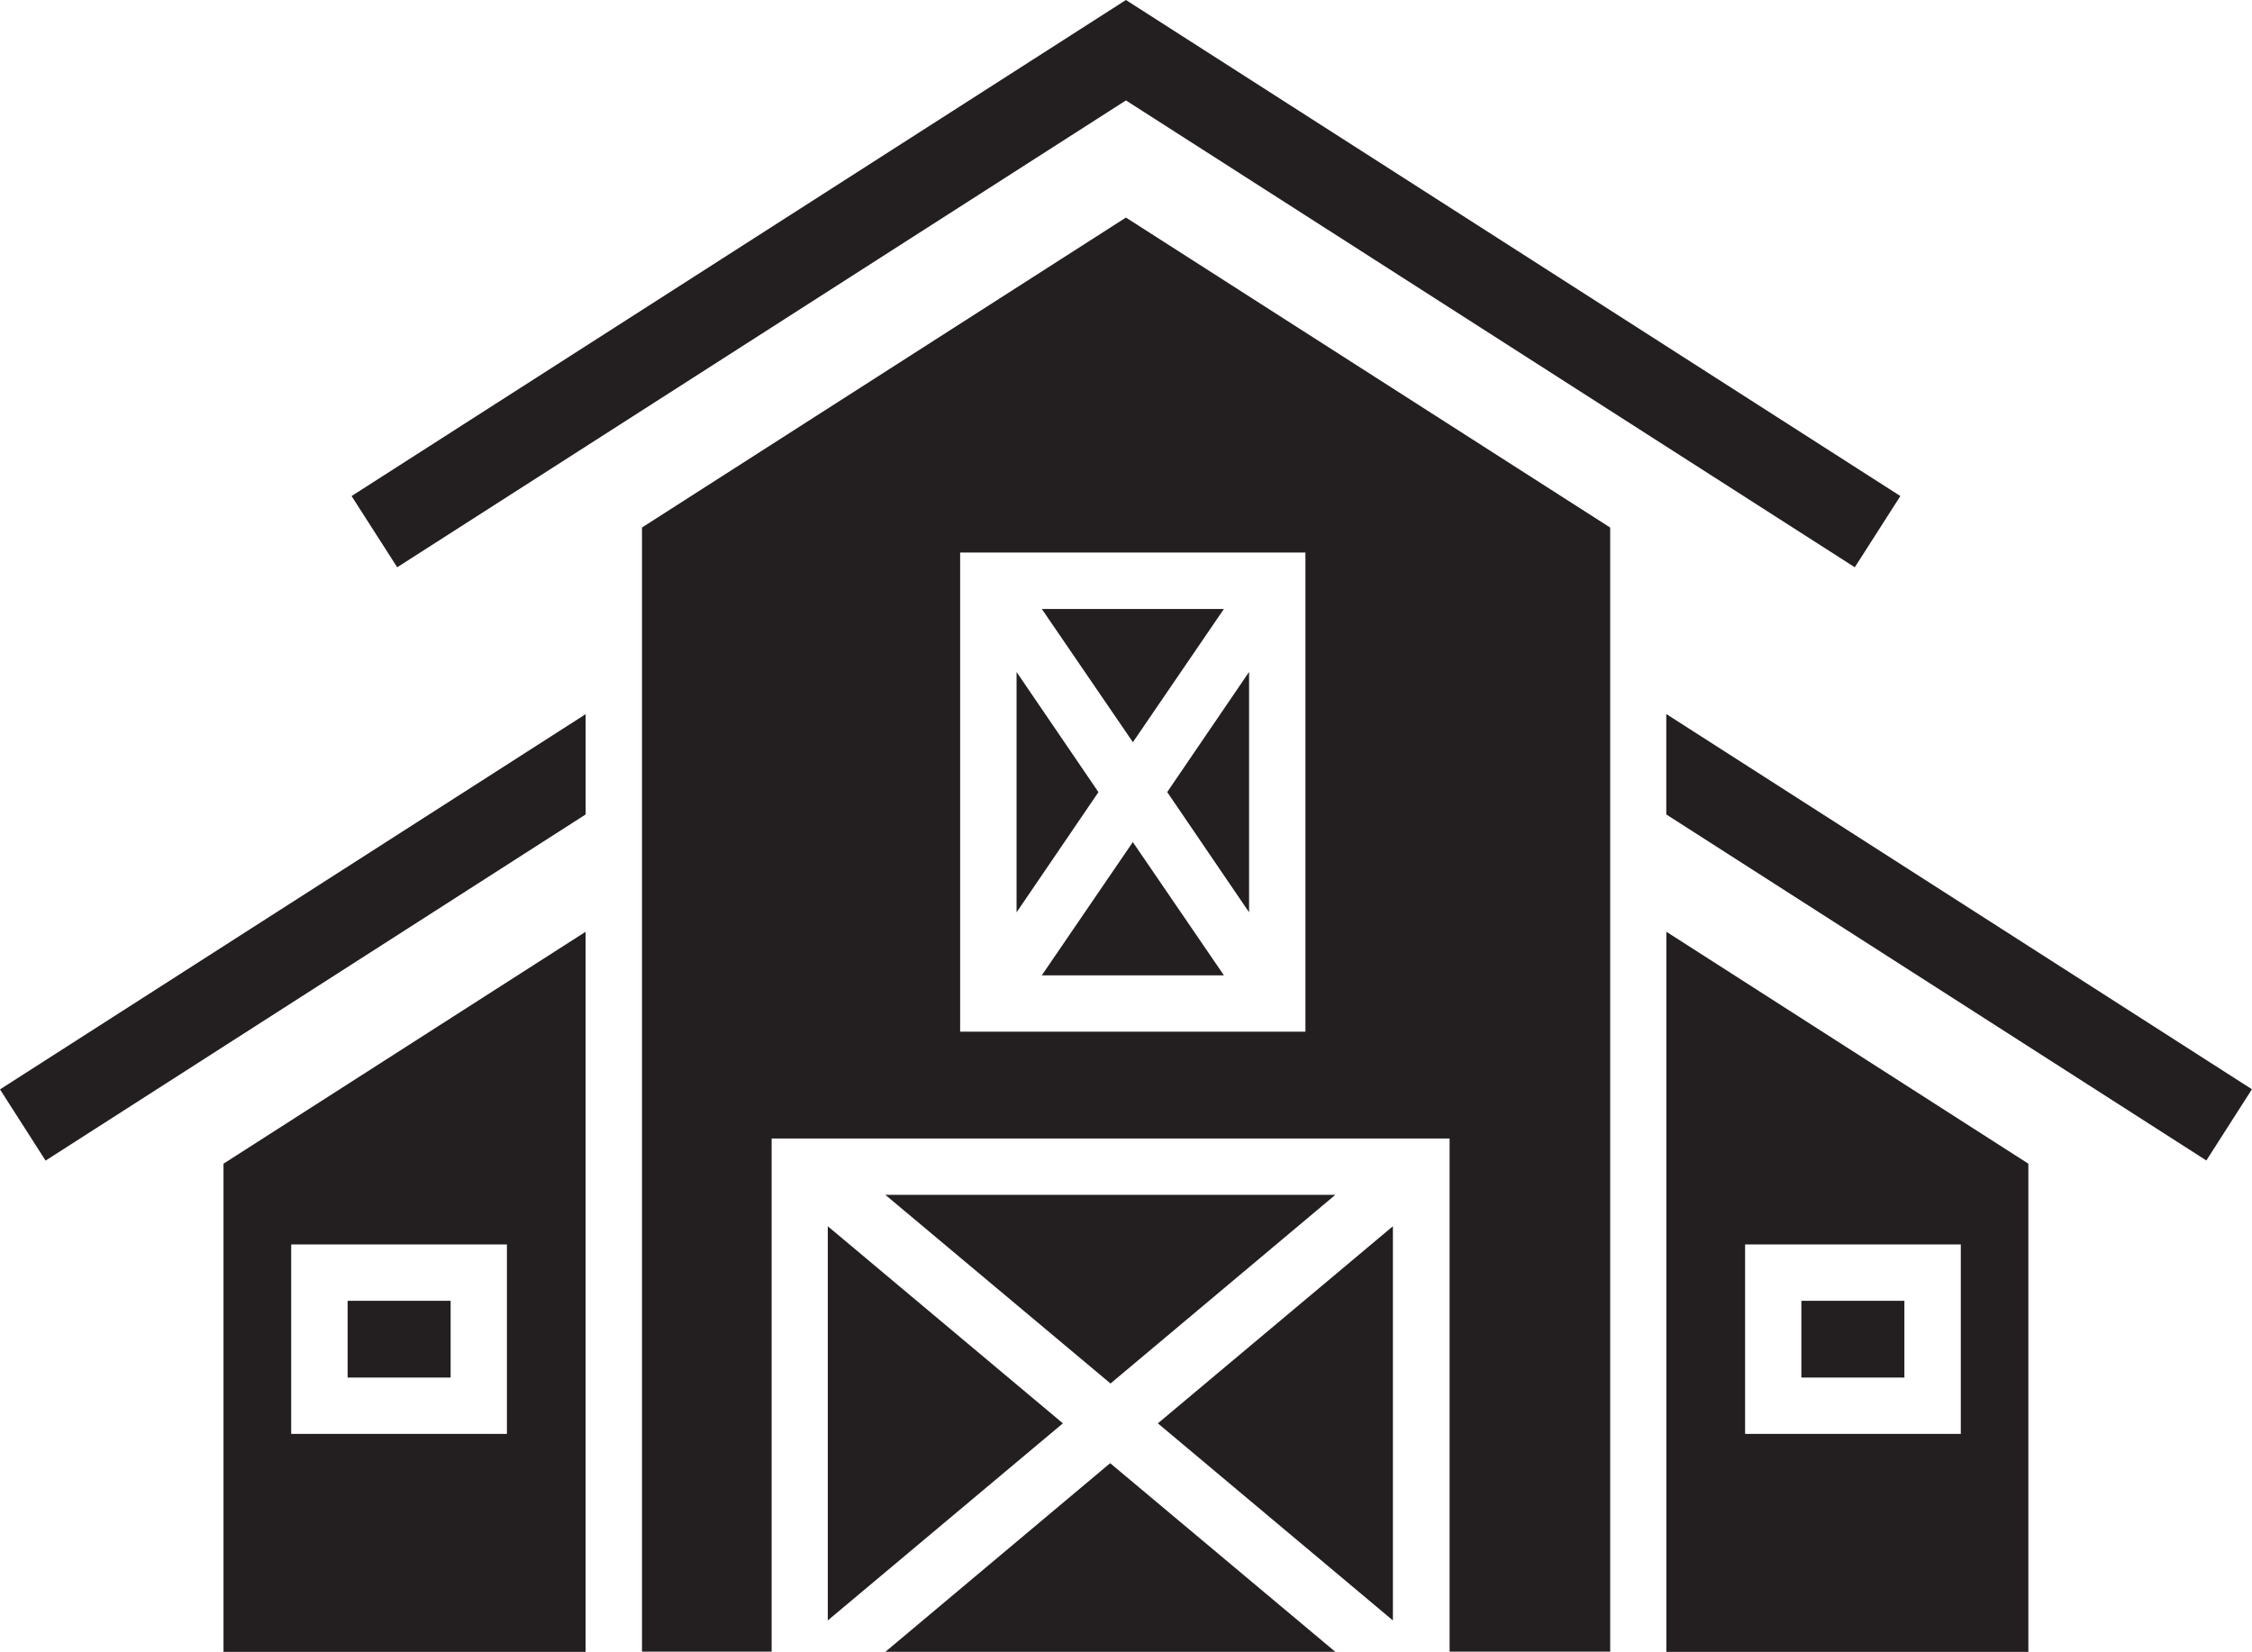 <svg id="Group_884" data-name="Group 884" xmlns="http://www.w3.org/2000/svg" width="33.008" height="24.212" viewBox="0 0 33.008 24.212"><path id="Path_695" data-name="Path 695" d="M35.881 0l-11.35 7.271.669 1.044 10.681-6.843 10.683 6.843.668-1.044z" transform="translate(-19.378)" fill="#231f20"/><path id="Path_696" data-name="Path 696" d="M0 55.33l.668 1.044L8.584 51.3v-1.47z" transform="translate(0 -39.362)" fill="#231f20"/><path id="Path_697" data-name="Path 697" d="M116.26 51.3l7.916 5.072.668-1.044-8.584-5.5z" transform="translate(-91.837 -39.362)" fill="#231f20"/><path id="Rectangle_901" data-name="Rectangle 901" transform="translate(5.095 19.067)" fill="#231f20" d="M0 0h1.51v1.125H0z"/><path id="Path_698" data-name="Path 698" d="M16.592 69.595h3.162v2.777h-3.162zm-.992-1.184v7.156h5.307V65.012z" transform="translate(-12.324 -51.354)" fill="#231f20"/><path id="Rectangle_902" data-name="Rectangle 902" transform="translate(26.403 19.067)" fill="#231f20" d="M0 0h1.51v1.125H0z"/><path id="Path_699" data-name="Path 699" d="M117.414 69.595h3.162v2.777h-3.162zm-1.154 5.972h5.306v-7.156l-5.306-3.4z" transform="translate(-91.836 -51.354)" fill="#231f20"/><path id="Path_700" data-name="Path 700" d="M72.685 60.709h2.669l-1.335-1.953z" transform="translate(-57.415 -46.413)" fill="#231f20"/><path id="Path_701" data-name="Path 701" d="M57.754 91.338l3.446-2.889-3.446-2.889z" transform="translate(-45.621 -67.586)" fill="#231f20"/><path id="Path_702" data-name="Path 702" d="M68.369 83.37h-6.595l3.3 2.765z" transform="translate(-48.797 -65.856)" fill="#231f20"/><path id="Path_703" data-name="Path 703" d="M84.232 91.338V85.56l-3.445 2.889z" transform="translate(-63.816 -67.586)" fill="#231f20"/><path id="Path_704" data-name="Path 704" d="M61.775 104.856h6.595l-3.3-2.765z" transform="translate(-48.798 -80.644)" fill="#231f20"/><path id="Path_705" data-name="Path 705" d="M49.458 20.09h5.061v7.023h-5.061zm-4.663-.367V36.2h1.9v-7.521h9.937V36.2h2.354V19.724l-7.098-4.544z" transform="translate(-35.385 -11.991)" fill="#231f20"/><path id="Path_706" data-name="Path 706" d="M70.924 46.885v3.523l1.2-1.762z" transform="translate(-56.024 -37.035)" fill="#231f20"/><path id="Path_707" data-name="Path 707" d="M75.354 42.487h-2.669l1.335 1.953z" transform="translate(-57.415 -33.561)" fill="#231f20"/><path id="Path_708" data-name="Path 708" d="M82.625 50.407v-3.523l-1.2 1.761z" transform="translate(-64.317 -37.035)" fill="#231f20"/></svg>